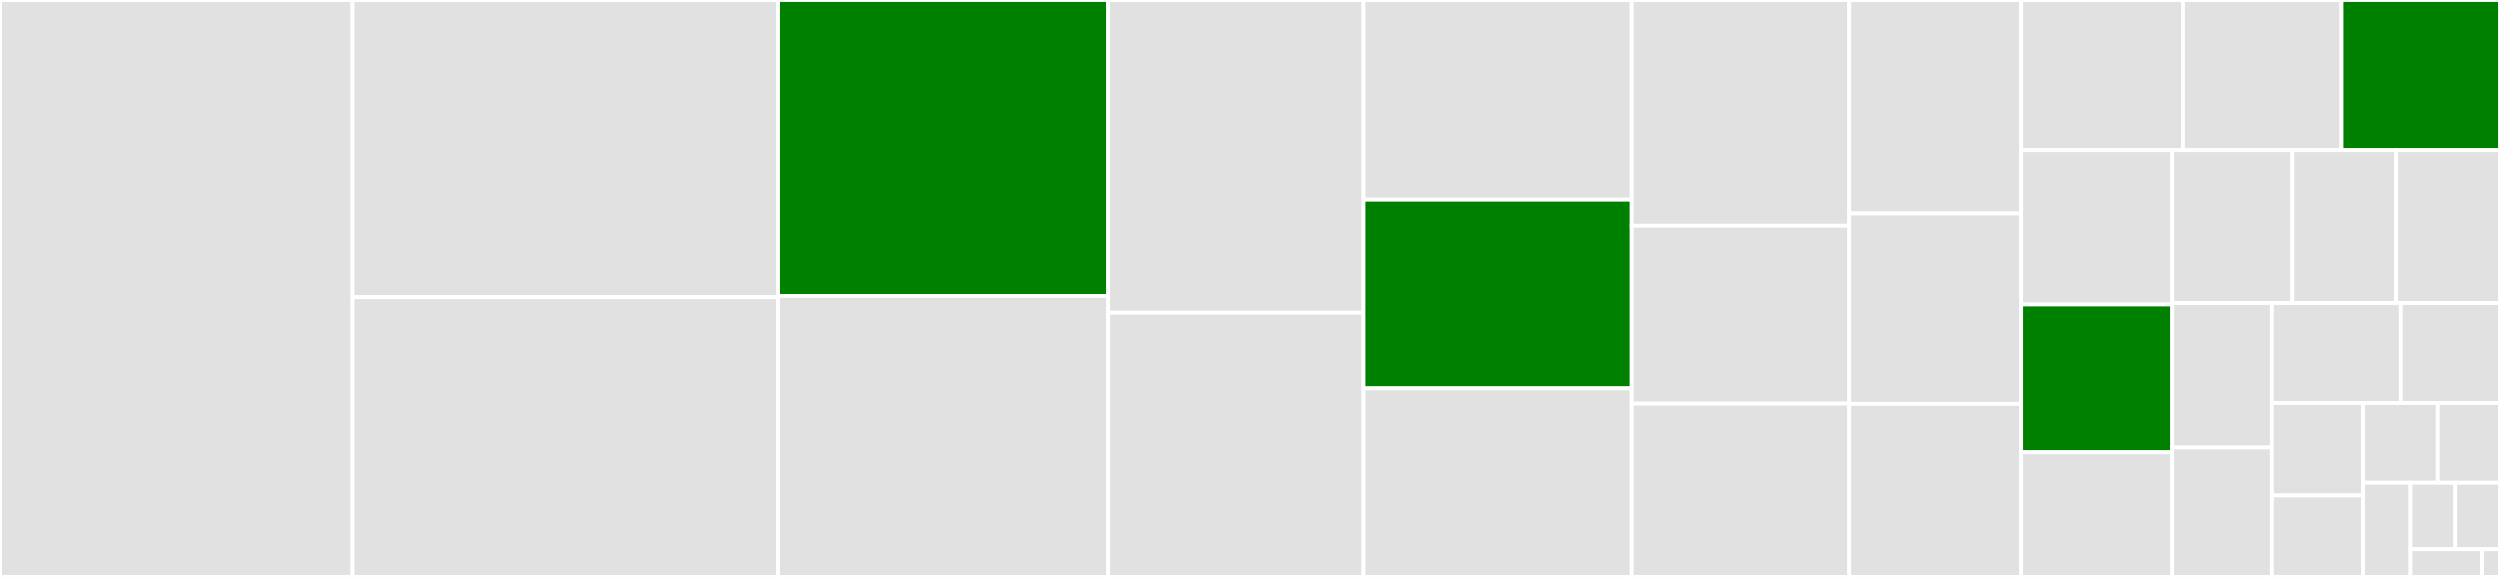 <svg baseProfile="full" width="650" height="150" viewBox="0 0 650 150" version="1.1"
xmlns="http://www.w3.org/2000/svg" xmlns:ev="http://www.w3.org/2001/xml-events"
xmlns:xlink="http://www.w3.org/1999/xlink">

<rect x="0" y="0" width="650" height="150" fill="#333333" stroke="none"/>

<style>rect.s{mask:url(#mask);}</style>
<defs>
  <pattern id="white" width="4" height="4" patternUnits="userSpaceOnUse" patternTransform="rotate(45)">
    <rect width="2" height="2" transform="translate(0,0)" fill="white"></rect>
  </pattern>
  <mask id="mask">
    <rect x="0" y="0" width="100%" height="100%" fill="url(#white)"></rect>
  </mask>
</defs>

<rect x="0" y="0" width="91.644" height="150.0" fill="#e1e1e1" stroke="white" stroke-width="1" class=" tooltipped" data-content="triangular.jl"><title>triangular.jl</title></rect>
<rect x="91.644" y="0" width="110.643" height="77.273" fill="#e1e1e1" stroke="white" stroke-width="1" class=" tooltipped" data-content="linalg.jl"><title>linalg.jl</title></rect>
<rect x="91.644" y="77.273" width="110.643" height="72.727" fill="#e1e1e1" stroke="white" stroke-width="1" class=" tooltipped" data-content="eigen.jl"><title>eigen.jl</title></rect>
<rect x="202.287" y="0" width="85.832" height="76.953" fill="green" stroke="white" stroke-width="1" class=" tooltipped" data-content="matrix_multiply.jl"><title>matrix_multiply.jl</title></rect>
<rect x="202.287" y="76.953" width="85.832" height="73.047" fill="#e1e1e1" stroke="white" stroke-width="1" class=" tooltipped" data-content="indexing.jl"><title>indexing.jl</title></rect>
<rect x="288.119" y="0" width="66.386" height="81.313" fill="#e1e1e1" stroke="white" stroke-width="1" class=" tooltipped" data-content="MArray.jl"><title>MArray.jl</title></rect>
<rect x="288.119" y="81.313" width="66.386" height="68.687" fill="#e1e1e1" stroke="white" stroke-width="1" class=" tooltipped" data-content="SArray.jl"><title>SArray.jl</title></rect>
<rect x="354.505" y="0" width="69.739" height="51.923" fill="#e1e1e1" stroke="white" stroke-width="1" class=" tooltipped" data-content="mapreduce.jl"><title>mapreduce.jl</title></rect>
<rect x="354.505" y="51.923" width="69.739" height="49.038" fill="green" stroke="white" stroke-width="1" class=" tooltipped" data-content="SMatrix.jl"><title>SMatrix.jl</title></rect>
<rect x="354.505" y="100.962" width="69.739" height="49.038" fill="#e1e1e1" stroke="white" stroke-width="1" class=" tooltipped" data-content="MMatrix.jl"><title>MMatrix.jl</title></rect>
<rect x="424.243" y="0" width="56.551" height="58.696" fill="#e1e1e1" stroke="white" stroke-width="1" class=" tooltipped" data-content="broadcast.jl"><title>broadcast.jl</title></rect>
<rect x="424.243" y="58.696" width="56.551" height="46.245" fill="#e1e1e1" stroke="white" stroke-width="1" class=" tooltipped" data-content="expm.jl"><title>expm.jl</title></rect>
<rect x="424.243" y="104.941" width="56.551" height="45.059" fill="#e1e1e1" stroke="white" stroke-width="1" class=" tooltipped" data-content="qr.jl"><title>qr.jl</title></rect>
<rect x="480.794" y="0" width="44.704" height="55.5" fill="#e1e1e1" stroke="white" stroke-width="1" class=" tooltipped" data-content="arraymath.jl"><title>arraymath.jl</title></rect>
<rect x="480.794" y="55.5" width="44.704" height="49.5" fill="#e1e1e1" stroke="white" stroke-width="1" class=" tooltipped" data-content="lu.jl"><title>lu.jl</title></rect>
<rect x="480.794" y="105.0" width="44.704" height="45.0" fill="#e1e1e1" stroke="white" stroke-width="1" class=" tooltipped" data-content="FixedSizeArrays.jl"><title>FixedSizeArrays.jl</title></rect>
<rect x="525.499" y="0" width="42.073" height="39.048" fill="#e1e1e1" stroke="white" stroke-width="1" class=" tooltipped" data-content="abstractarray.jl"><title>abstractarray.jl</title></rect>
<rect x="567.572" y="0" width="41.214" height="39.048" fill="#e1e1e1" stroke="white" stroke-width="1" class=" tooltipped" data-content="deque.jl"><title>deque.jl</title></rect>
<rect x="608.786" y="0" width="41.214" height="39.048" fill="green" stroke="white" stroke-width="1" class=" tooltipped" data-content="SVector.jl"><title>SVector.jl</title></rect>
<rect x="525.499" y="39.048" width="39.284" height="40.113" fill="#e1e1e1" stroke="white" stroke-width="1" class=" tooltipped" data-content="traits.jl"><title>traits.jl</title></rect>
<rect x="525.499" y="79.162" width="39.284" height="38.406" fill="green" stroke="white" stroke-width="1" class=" tooltipped" data-content="MVector.jl"><title>MVector.jl</title></rect>
<rect x="525.499" y="117.568" width="39.284" height="32.432" fill="#e1e1e1" stroke="white" stroke-width="1" class=" tooltipped" data-content="SizedArray.jl"><title>SizedArray.jl</title></rect>
<rect x="564.783" y="39.048" width="31.218" height="39.738" fill="#e1e1e1" stroke="white" stroke-width="1" class=" tooltipped" data-content="util.jl"><title>util.jl</title></rect>
<rect x="596.001" y="39.048" width="26.999" height="39.738" fill="#e1e1e1" stroke="white" stroke-width="1" class=" tooltipped" data-content="det.jl"><title>det.jl</title></rect>
<rect x="623.001" y="39.048" width="26.999" height="39.738" fill="#e1e1e1" stroke="white" stroke-width="1" class=" tooltipped" data-content="cholesky.jl"><title>cholesky.jl</title></rect>
<rect x="564.783" y="78.786" width="25.895" height="37.549" fill="#e1e1e1" stroke="white" stroke-width="1" class=" tooltipped" data-content="inv.jl"><title>inv.jl</title></rect>
<rect x="564.783" y="116.335" width="25.895" height="33.665" fill="#e1e1e1" stroke="white" stroke-width="1" class=" tooltipped" data-content="SOneTo.jl"><title>SOneTo.jl</title></rect>
<rect x="590.678" y="78.786" width="33.53" height="25.999" fill="#e1e1e1" stroke="white" stroke-width="1" class=" tooltipped" data-content="SDiagonal.jl"><title>SDiagonal.jl</title></rect>
<rect x="624.208" y="78.786" width="25.792" height="25.999" fill="#e1e1e1" stroke="white" stroke-width="1" class=" tooltipped" data-content="solve.jl"><title>solve.jl</title></rect>
<rect x="590.678" y="104.785" width="23.729" height="24.02" fill="#e1e1e1" stroke="white" stroke-width="1" class=" tooltipped" data-content="svd.jl"><title>svd.jl</title></rect>
<rect x="590.678" y="128.805" width="23.729" height="21.195" fill="#e1e1e1" stroke="white" stroke-width="1" class=" tooltipped" data-content="convert.jl"><title>convert.jl</title></rect>
<rect x="614.407" y="104.785" width="19.415" height="20.724" fill="#e1e1e1" stroke="white" stroke-width="1" class=" tooltipped" data-content="SUnitRange.jl"><title>SUnitRange.jl</title></rect>
<rect x="633.821" y="104.785" width="16.179" height="20.724" fill="#e1e1e1" stroke="white" stroke-width="1" class=" tooltipped" data-content="sqrtm.jl"><title>sqrtm.jl</title></rect>
<rect x="614.407" y="125.509" width="12.321" height="24.491" fill="#e1e1e1" stroke="white" stroke-width="1" class=" tooltipped" data-content="Scalar.jl"><title>Scalar.jl</title></rect>
<rect x="626.727" y="125.509" width="11.636" height="17.288" fill="#e1e1e1" stroke="white" stroke-width="1" class=" tooltipped" data-content="lyap.jl"><title>lyap.jl</title></rect>
<rect x="638.364" y="125.509" width="11.636" height="17.288" fill="#e1e1e1" stroke="white" stroke-width="1" class=" tooltipped" data-content="io.jl"><title>io.jl</title></rect>
<rect x="626.727" y="142.797" width="18.618" height="7.203" fill="#e1e1e1" stroke="white" stroke-width="1" class=" tooltipped" data-content="FieldVector.jl"><title>FieldVector.jl</title></rect>
<rect x="645.345" y="142.797" width="4.655" height="7.203" fill="#e1e1e1" stroke="white" stroke-width="1" class=" tooltipped" data-content="flatten.jl"><title>flatten.jl</title></rect>
</svg>